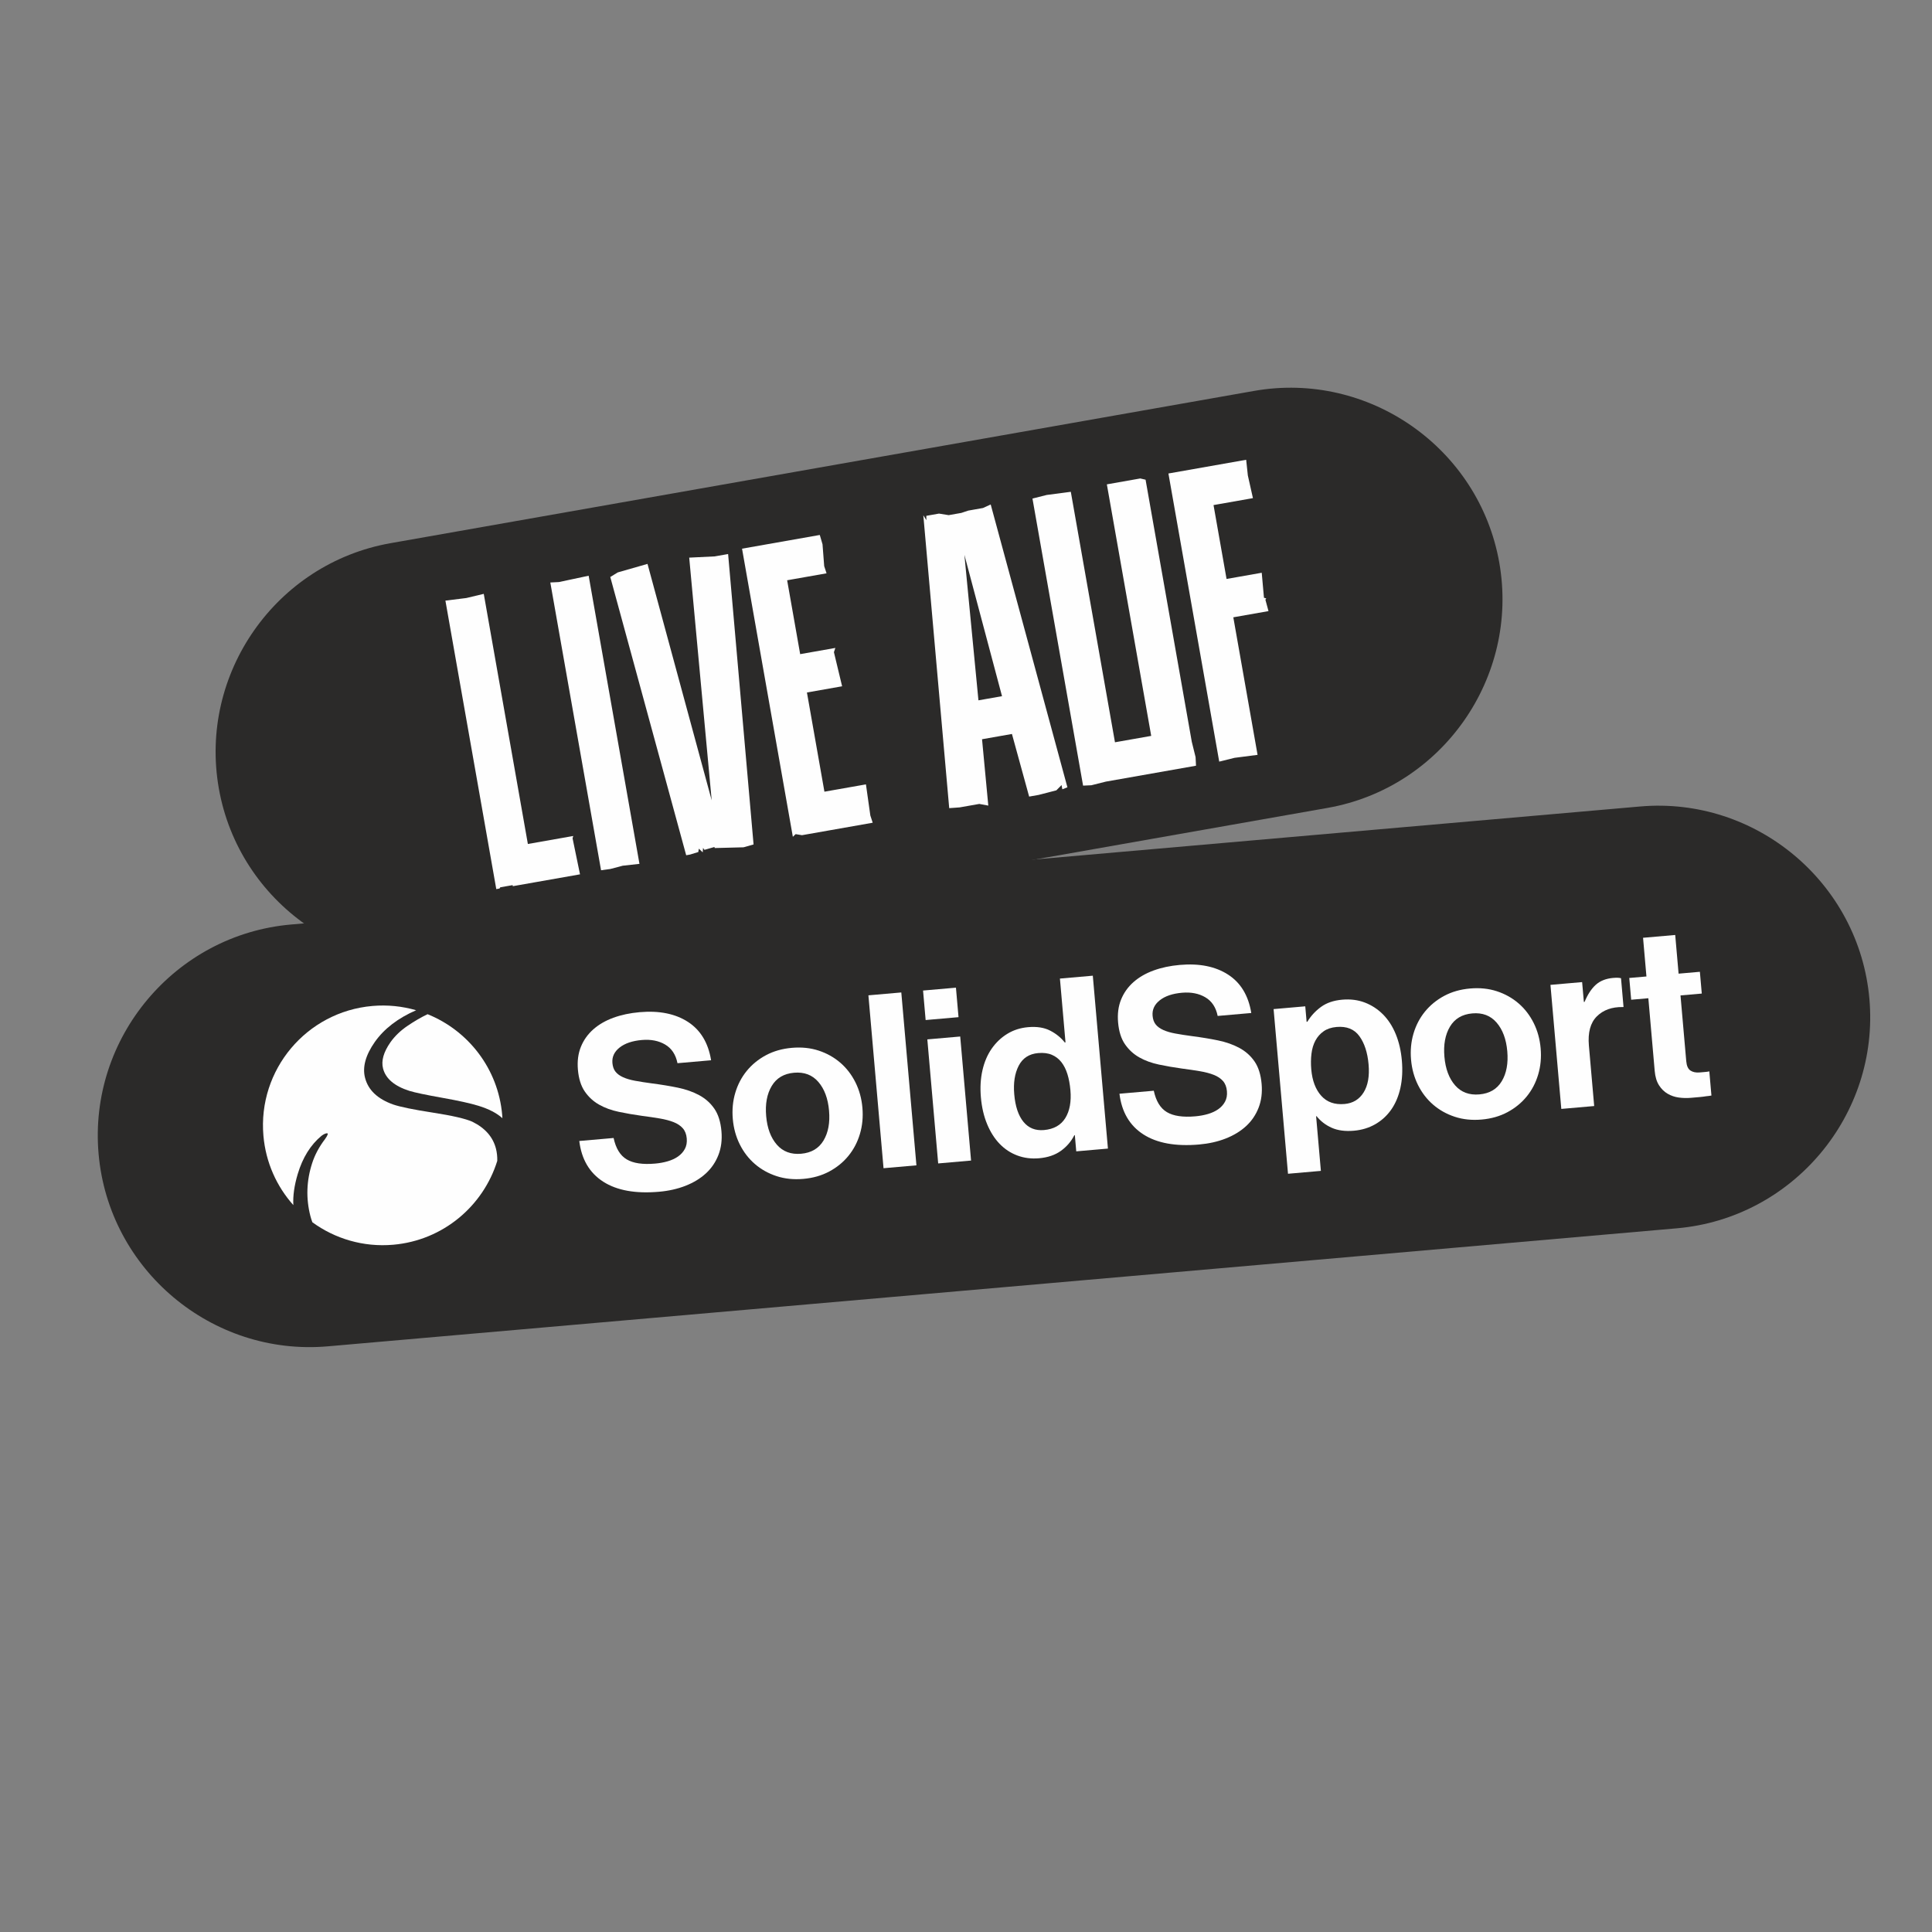 <?xml version="1.0" encoding="UTF-8"?>
<!DOCTYPE svg PUBLIC "-//W3C//DTD SVG 1.1//EN" "http://www.w3.org/Graphics/SVG/1.1/DTD/svg11.dtd">
<!-- Creator: CorelDRAW 2017 -->
<svg xmlns="http://www.w3.org/2000/svg" xml:space="preserve" width="124.178mm" height="124.178mm" version="1.1" style="shape-rendering:geometricPrecision; text-rendering:geometricPrecision; image-rendering:optimizeQuality; fill-rule:evenodd; clip-rule:evenodd"
viewBox="0 0 12417.78 12417.78"
 xmlns:xlink="http://www.w3.org/1999/xlink">
 <rect x="0" y="0" width="12417.78" height="12417.78" fill="#808080" stroke="none"/>
 <defs>
  <style type="text/css">
   <![CDATA[
    .fil0 {fill:none;fill-rule:nonzero}
    .fil2 {fill:#2B2A29}
    .fil3 {fill:#FEFEFE;fill-rule:nonzero}
    .fil4 {fill:#FEFEFE;fill-rule:nonzero}
    .fil1 {fill:#2B2A29;fill-rule:nonzero}
   ]]>
  </style>
 </defs>
 <g id="Ebene_x0020_1">
  <path class="fil0" d="M11.57 0l12394.64 0c6.4,0 11.57,5.17 11.57,11.57l0 12394.64c0,6.4 -5.17,11.57 -11.57,11.57l-12394.64 0c-6.4,0 -11.57,-5.17 -11.57,-11.57l0 -12394.64c0,-6.4 5.17,-11.57 11.57,-11.57z"/>
  <g id="_2331095153184">
   <path class="fil1" d="M2510.28 3491.24l5549.92 -978.6c737.06,-129.96 1446.39,366.71 1576.35,1103.77l0 0c129.96,737.05 -366.77,1446.39 -1103.77,1576.34l-5549.92 978.6c-737,129.95 -1446.38,-366.71 -1576.35,-1103.77l0 0c-129.96,-737.05 366.71,-1446.38 1103.77,-1576.34z"/>
   <g>
    <path class="fil2" d="M1870.63 5942.26l8670.68 -758.59c745.56,-65.22 1408.91,491.4 1474.14,1236.96l0 0.02c65.23,745.56 -491.39,1408.92 -1236.95,1474.15l-8670.68 758.58c-745.56,65.23 -1408.92,-491.39 -1474.14,-1236.95l-0.01 -0.03c-65.22,-745.55 491.4,-1408.91 1236.96,-1474.14z"/>
    <g>
     <path class="fil3" d="M2748.33 6518.72c-41.75,19.87 -84.48,44.64 -128.22,74.37 -45.31,30.53 -82.29,66.02 -110.9,106.4 -43.99,63.28 -59.74,119.27 -47.23,168.03 16.8,65.4 73.42,113.46 169.89,144.21 35.86,10.9 106.05,25.66 210.65,44.26 104.59,18.64 181.9,35.69 231.93,51.2 66.8,20.42 118.31,47.08 154.65,79.92 -0.42,-7.04 -0.68,-14.06 -1.3,-21.14 -26.13,-298.58 -219.39,-542.19 -479.47,-647.25z"/>
     <path class="fil3" d="M1913.9 7544.97c31.53,-104.92 82.36,-186.45 152.49,-244.62 14.91,-10.92 26.79,-16.34 35.68,-16.27 8.88,0.13 4.64,12.42 -12.67,36.92 -37.98,49.93 -65.54,101.29 -82.68,154.11 -37.05,113.46 -40.92,227.25 -11.62,341.34 3.51,13.74 7.87,26.83 12.63,39.58 145.03,105.47 327.2,161.27 519.87,144.41 320.97,-28.08 578.51,-249.27 668.57,-539.01 0.65,-27.75 -2.13,-53.95 -8.45,-78.59 -19.33,-75.33 -70.21,-133.14 -152.57,-173.42 -43.96,-19.42 -128.39,-38.81 -253.21,-58.15 -124.84,-19.34 -209.93,-36.77 -255.25,-52.33 -100.11,-35.7 -160.25,-92.89 -180.44,-171.6 -17.63,-68.69 3.4,-145.53 63.07,-230.54 60.2,-85.03 148.71,-152.84 265.37,-203.57 -88.81,-25.72 -183.7,-35.98 -281.36,-27.43 -423.78,37.07 -737.25,410.65 -700.18,834.44 15.05,172.01 85.52,325.83 192.29,445.42 -3.19,-59.51 6.12,-126.29 28.46,-200.69z"/>
     <path class="fil3" d="M4235.7 7659.91c-151.29,13.24 -270.88,-8.39 -358.83,-64.91 -87.94,-56.53 -139.16,-143.64 -153.63,-261.39l220.68 -19.3c14.18,66.63 42.19,112.45 84.08,137.46 41.85,25.08 102.67,34.1 182.47,27.12 28.98,-2.53 56.22,-7.52 81.69,-14.98 25.42,-7.43 47.52,-17.71 66.2,-30.86 18.66,-13.12 33.18,-29.24 43.53,-48.43 10.33,-19.13 14.37,-41.71 12.1,-67.6 -2.35,-26.95 -10.78,-48.64 -25.29,-65.14 -14.5,-16.48 -34.19,-29.63 -59.02,-39.47 -24.92,-9.79 -54.56,-17.65 -88.98,-23.53 -34.45,-5.84 -73.32,-11.61 -116.62,-17.21 -50.74,-7.05 -99.8,-15.54 -147.09,-25.5 -47.35,-9.96 -89.41,-25.32 -126.19,-46.11 -36.81,-20.8 -67.46,-48.89 -91.94,-84.34 -24.51,-35.47 -39.3,-82.18 -44.38,-140.22 -4.8,-54.9 1.61,-104 19.23,-147.32 17.58,-43.29 44.08,-80.6 79.47,-111.89 35.36,-31.25 78.33,-56.18 128.91,-74.68 50.58,-18.53 106.97,-30.5 169.14,-35.94 125.34,-10.97 228.71,9.72 310.05,62.13 81.27,52.4 131.03,134.72 149.23,246.91l-216.04 18.9c-11.11,-55.41 -37.59,-95.38 -79.4,-119.92 -41.84,-24.53 -91.76,-34.23 -149.78,-29.16 -61.13,5.35 -108.78,21.52 -142.94,48.5 -34.21,27.03 -49.54,60.22 -46.1,99.59 2,22.79 8.54,41.27 19.71,55.43 11.17,14.17 27.34,26.07 48.54,35.7 21.2,9.63 47.17,17.28 77.97,22.91 30.77,5.7 67.28,11.35 109.54,17.04 58.06,7.47 112.89,16.52 164.45,27.11 51.59,10.65 97.35,26.72 137.38,48.29 39.97,21.56 72.52,50.59 97.64,86.98 25.09,36.44 40.3,84.72 45.55,144.78 4.9,55.96 -1.62,106.9 -19.51,152.83 -17.91,45.97 -44.75,85.35 -80.5,118.25 -35.76,32.89 -79.37,59.4 -130.84,79.57 -51.49,20.18 -108.31,32.96 -170.48,38.4z"/>
     <path class="fil3" d="M5149.25 7415.56c65.29,-5.71 113.15,-33.92 143.71,-84.63 30.55,-50.68 42.42,-114.91 35.63,-192.6 -6.8,-77.7 -29.67,-139.13 -68.6,-184.28 -38.95,-45.14 -91,-64.86 -156.29,-59.14 -65.26,5.71 -113.18,34.17 -143.65,85.39 -30.52,51.21 -42.35,115.68 -35.55,193.38 6.79,77.69 29.62,138.88 68.52,183.49 38.85,44.64 90.97,64.1 156.23,58.39zm14.14 161.64c-62.16,5.44 -119.62,-0.5 -172.27,-17.84 -52.65,-17.29 -99.03,-43.25 -139.15,-77.86 -40.08,-34.59 -72.47,-76.67 -97.14,-126.19 -24.71,-49.51 -39.63,-103.81 -44.8,-162.87 -5.16,-59.03 0.1,-115.12 15.83,-168.18 15.7,-53.04 40.29,-100.08 73.76,-141.12 33.5,-41.01 74.67,-74.65 123.52,-100.86 48.84,-26.18 104.39,-41.99 166.55,-47.43 62.18,-5.44 119.57,0.49 172.25,17.79 52.67,17.33 99.06,43.31 139.14,77.87 40.09,34.62 72.5,76.67 97.17,126.18 24.71,49.52 39.64,103.84 44.8,162.87 5.17,59.06 -0.1,115.13 -15.83,168.17 -15.7,53.06 -40.31,100.12 -73.79,141.15 -33.47,41.05 -74.64,74.66 -123.51,100.84 -48.87,26.22 -104.36,42.04 -166.53,47.48z"/>
     <polygon class="fil3" points="5678.85,7508.59 5890.25,7490.09 5793.03,6378.89 5581.63,6397.38 "/>
     <path class="fil3" d="M5960.34 6680.57l211.36 -18.49 69.76 797.29 -211.36 18.49 -69.76 -797.29zm-27.46 -313.92l211.36 -18.49 16.59 189.58 -211.36 18.49 -16.59 -189.58z"/>
     <path class="fil3" d="M6709.8 7263.36c63.17,-5.53 108.96,-31.2 137.33,-77 28.35,-45.77 39.31,-105.49 32.88,-179.06 -3.35,-38.31 -9.76,-72.75 -19.2,-103.24 -9.47,-30.5 -22.42,-56.23 -38.86,-77.24 -16.47,-21.02 -36.9,-36.73 -61.28,-47.11 -24.4,-10.41 -53.7,-14.11 -87.89,-11.12 -58.05,5.08 -99.76,32.22 -125.21,81.42 -25.46,49.22 -34.97,110.6 -28.53,184.17 6.8,77.69 26.55,136.54 59.3,176.49 32.7,39.94 76.54,57.49 131.46,52.69zm-31.15 181.27c-49.69,4.35 -96.19,-1.52 -139.34,-17.58 -43.17,-16.03 -81.08,-40.91 -113.78,-74.6 -32.71,-33.68 -59.65,-75.96 -80.79,-126.84 -21.17,-50.87 -34.54,-108.39 -40.16,-172.67 -5.44,-62.17 -2.16,-119.86 9.91,-173.12 12.03,-53.25 31.74,-99.61 59.08,-139.06 27.35,-39.46 60.83,-71.38 100.44,-95.71 39.62,-24.33 84.35,-38.69 134.07,-43.04 55.94,-4.9 103.04,2.48 141.32,22.07 38.25,19.62 69.7,45.07 94.37,76.3l4.67 -0.41 -35.89 -410.28 211.37 -18.49 97.21 1111.21 -203.62 17.81 -9.11 -104.14 -3.1 0.28c-20.46,40.43 -49.37,74 -86.71,100.79 -37.34,26.75 -83.97,42.59 -139.94,47.48z"/>
     <path class="fil3" d="M7707.65 7356.16c-151.27,13.23 -270.87,-8.39 -358.8,-64.92 -87.96,-56.52 -139.16,-143.64 -153.68,-261.38l220.72 -19.31c14.19,66.63 42.19,112.45 84.06,137.47 41.87,25.07 102.69,34.09 182.5,27.11 28.96,-2.53 56.21,-7.52 81.65,-14.98 25.46,-7.43 47.52,-17.71 66.24,-30.86 18.66,-13.11 33.17,-29.24 43.53,-48.43 10.28,-19.13 14.35,-41.7 12.09,-67.6 -2.36,-26.95 -10.81,-48.63 -25.29,-65.14 -14.52,-16.47 -34.2,-29.63 -59.05,-39.46 -24.88,-9.8 -54.55,-17.66 -88.97,-23.54 -34.46,-5.83 -73.34,-11.6 -116.6,-17.21 -50.75,-7.05 -99.78,-15.54 -147.11,-25.5 -47.32,-9.96 -89.4,-25.32 -126.17,-46.11 -36.82,-20.8 -67.48,-48.89 -91.95,-84.34 -24.54,-35.46 -39.33,-82.17 -44.4,-140.21 -4.81,-54.9 1.6,-104.01 19.24,-147.32 17.59,-43.3 44.11,-80.61 79.46,-111.89 35.39,-31.26 78.33,-56.19 128.93,-74.69 50.57,-18.53 106.99,-30.5 169.13,-35.94 125.36,-10.96 228.74,9.72 310.04,62.13 81.3,52.4 131.06,134.72 149.23,246.91l-216.01 18.9c-11.15,-55.41 -37.61,-95.38 -79.43,-119.92 -41.8,-24.53 -91.73,-34.23 -149.75,-29.16 -61.14,5.35 -108.8,21.52 -142.95,48.51 -34.22,27.03 -49.56,60.21 -46.12,99.59 2,22.79 8.57,41.26 19.73,55.42 11.16,14.18 27.36,26.07 48.55,35.7 21.21,9.63 47.18,17.28 77.96,22.91 30.77,5.7 67.29,11.35 109.56,17.04 58.03,7.47 112.85,16.52 164.44,27.11 51.57,10.65 97.31,26.73 137.31,48.3 40.01,21.56 72.59,50.58 97.68,86.97 25.12,36.45 40.33,84.72 45.58,144.79 4.9,55.95 -1.63,106.89 -19.54,152.82 -17.89,45.98 -44.73,85.36 -80.47,118.26 -35.78,32.88 -79.38,59.39 -130.87,79.57 -51.46,20.17 -108.28,32.95 -170.47,38.4z"/>
     <path class="fil3" d="M8641.73 7095.89c53.87,-4.71 94.79,-29.41 122.7,-74.14 27.96,-44.74 38.62,-104.92 32,-180.54 -6.62,-75.64 -26.29,-136.05 -58.94,-181.22 -32.68,-45.15 -81.61,-64.9 -146.9,-59.18 -33.16,2.9 -60.81,12.12 -82.92,27.62 -22.13,15.5 -39.74,35.33 -52.73,59.41 -13.05,24.11 -21.57,52.29 -25.52,84.47 -3.99,32.19 -4.41,65.91 -1.33,101.13 6.35,72.52 27.74,129.1 64.18,169.78 36.47,40.64 86.24,58.2 149.46,52.67zm-455.82 -610.03l203.57 -17.81 8.71 99.49 4.64 -0.4c22.83,-37.49 52.15,-69.31 87.99,-95.41 35.84,-26.08 81.16,-41.54 136.11,-46.35 52.85,-4.62 101.38,1.58 145.72,18.56 44.26,17 83.31,42.57 117.09,76.68 33.77,34.11 60.96,76.36 81.56,126.75 20.61,50.42 33.61,106.67 39.05,168.85 5.62,64.28 2.42,123.25 -9.57,177.01 -12.01,53.79 -31.73,100.15 -59.08,139.08 -27.42,38.96 -61.48,70.13 -102.23,93.5 -40.76,23.4 -86.55,37.35 -137.3,41.79 -55.94,4.89 -103.47,-1.4 -142.59,-18.88 -39.12,-17.45 -71.59,-42.28 -97.33,-74.46l-3.11 0.27 30.73 351.23 -211.36 18.49 -92.6 -1058.39z"/>
     <path class="fil3" d="M9508.63 7034.16c65.29,-5.71 113.15,-33.92 143.72,-84.63 30.53,-50.68 42.42,-114.91 35.62,-192.6 -6.8,-77.7 -29.68,-139.13 -68.6,-184.27 -38.95,-45.14 -91,-64.86 -156.29,-59.15 -65.27,5.71 -113.18,34.18 -143.68,85.39 -30.49,51.22 -42.32,115.68 -35.52,193.38 6.8,77.7 29.62,138.89 68.49,183.5 38.89,44.63 90.99,64.09 156.26,58.38zm14.14 161.64c-62.17,5.44 -119.62,-0.49 -172.26,-17.83 -52.68,-17.3 -99.07,-43.26 -139.16,-77.87 -40.09,-34.59 -72.47,-76.66 -97.17,-126.19 -24.67,-49.51 -39.6,-103.8 -44.76,-162.86 -5.17,-59.04 0.1,-115.13 15.8,-168.18 15.73,-53.05 40.31,-100.08 73.78,-141.13 33.48,-41 74.65,-74.65 123.52,-100.86 48.84,-26.17 104.39,-41.99 166.56,-47.43 62.14,-5.44 119.56,0.5 172.23,17.79 52.66,17.33 99.07,43.31 139.16,77.88 40.06,34.61 72.5,76.66 97.17,126.17 24.68,49.52 39.63,103.84 44.79,162.88 5.17,59.06 -0.12,115.12 -15.83,168.17 -15.7,53.05 -40.34,100.12 -73.78,141.14 -33.47,41.05 -74.67,74.67 -123.52,100.85 -48.87,26.22 -104.38,42.04 -166.53,47.47z"/>
     <path class="fil3" d="M10180.13 6439.8l4.64 -0.4c19.86,-47.64 43.8,-84.22 71.86,-109.65 28.05,-25.38 65.4,-40.17 112.03,-44.25 21.74,-1.9 38.48,-1.26 50.27,1.86l16.18 184.94 -4.68 0.41c-70.07,-1.15 -125.73,18.84 -167.01,60.04 -41.29,41.22 -58.25,103.77 -50.91,187.68l33.99 388.54 -211.36 18.49 -69.76 -797.28 203.6 -17.82 11.15 127.44z"/>
     <path class="fil3" d="M10472.02 6285.85l110.34 -9.65 -21.75 -248.66 206.68 -18.08 21.76 248.65 136.78 -11.96 12.24 139.89 -136.78 11.97 36.98 422.73c2.63,30.06 11.7,50.14 27.21,60.24 15.48,10.16 35.15,14.18 59.02,12.09l40.37 -3.53c7.25,-0.64 14.47,-1.79 21.63,-3.47l13.59 155.39c-10.27,1.96 -21.62,3.47 -34.04,4.56 -11.3,2.02 -25.25,3.79 -41.84,5.24 -16.57,1.45 -35.21,3.08 -55.92,4.89 -25.94,2.27 -51.8,1.68 -77.69,-1.8 -25.88,-3.47 -49.82,-11.56 -71.78,-24.29 -22.04,-12.68 -40.61,-30.9 -55.72,-54.63 -15.12,-23.71 -24.31,-54.26 -27.57,-91.56l-40.93 -467.78 -110.34 9.66 -12.24 -139.9z"/>
    </g>
   </g>
   <path class="fil4" d="M3680.11 5387.99l4.39 -14.76 -291.69 51.43 -283.48 -1607.68 -111.86 26.72 -134.61 16.74 326.94 1854.15 20.35 -3.59 5.59 -7.98 79.14 -13.96 1.19 6.79 33.92 -5.98 106.28 -18.74 0 0 291.69 -51.44 -47.85 -231.7zm429.97 164.32l-326.53 -1851.89 -191 40.68 -55.46 2.78 326.14 1849.63 59.18 -8.1 80.21 -21.14 107.46 -11.96zm483.89 -1976.13l-164.13 7.96 144.49 1559.91 -412.5 -1519.65 -190.87 54.63 -48.42 29.53 487.89 1788.46 24.86 -4.38 53.08 -16.35 3.19 -21.55 25.14 23.54 2 -28.33 9.18 12.38 64.37 -18.35 1.19 6.79 185.68 -4.77 64.38 -18.35 -163.6 -1866.62 -85.93 15.15zm1000.11 1665.5l-28.3 -200.17 -266.83 47.04 -112.43 -637.64 226.12 -39.87 -52.64 -219.2 9.18 -27.27 -226.12 39.87 -83.73 -474.84 253.26 -44.66 -15.16 -46.29 -10.75 -140.31 -17.55 -59.87 -499.71 88.12 43.46 246.47 0 0 83.72 474.84 0 0 43.46 246.47 0 0 155.9 884.11 17.95 -17.16 40.83 6.79 20.35 -3.59 167.32 -29.5 0 0 266.83 -47.05 -15.16 -46.29zm773.58 -1999.23l-49.62 22.73 -61.05 10.76 -33.91 5.99 -44.03 14.75 6.78 -1.19 -88.18 15.55 -62.38 -9.98 -81.41 14.35 0.26 27.93 -19.54 -31.52 166.4 1882.45 66.76 -4.78 126.63 -22.32 57.86 10.77 -40.24 -426.55 192.19 -33.89 110.6 402.49 61.05 -10.76 113.73 -29.38 33.66 -33.91 4.79 27.13 32.72 -12.76 -493.07 -1817.86zm-78.79 1258.88l-90.31 -935.3 241.81 908.59 -151.5 26.71zm1395.59 364.78l-24.33 -98.3 -297.03 -1684.57 -34.06 -7.98 -214.81 37.87 285.08 1616.73 -232.9 41.07 -283.88 -1609.95 -154.95 20.33 -91.51 23.13 325.34 1845.11 53.2 -2.39 93.77 -23.53 578.86 -102.06 -2.78 -55.46zm368.66 -1664.4l-32.7 -145.77 -10.76 -100.7 -499.72 88.12 43.46 246.47 0 0 83.73 474.84 0 0 43.46 246.47 0 0 155.89 884.11 98.3 -24.33 148.17 -19.13 -155.9 -884.11 226.12 -39.87 -19.94 -73.42 5.58 -7.98 -14.76 -4.4 -14.34 -160.67 -226.12 39.87 -83.72 -474.84 253.25 -44.66z"/>
  </g>
 </g>
</svg>
